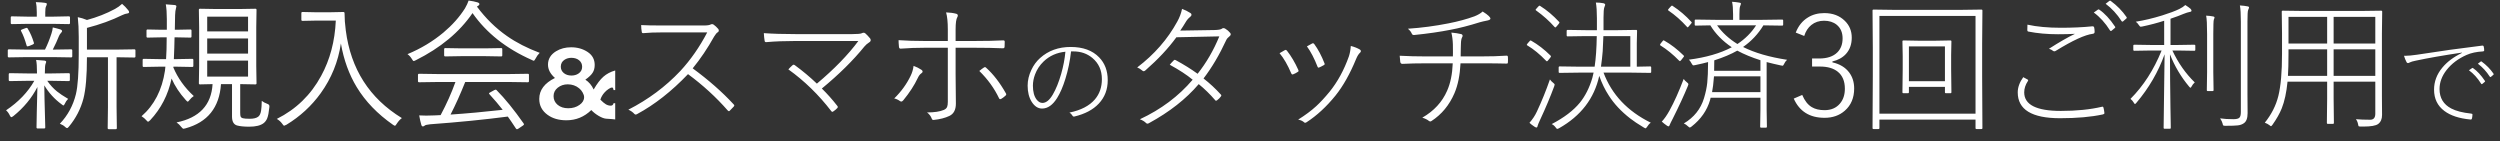<svg width="567" height="32" viewBox="0 0 567 32" fill="none" xmlns="http://www.w3.org/2000/svg">
<rect x="0" y="0" width="567" height="32" fill="#333333" stroke="none"/>
<path d="M30.719 12.797C30.719 12.963 30.635 13.047 30.469 13.047L26.594 12.984H26.438V24.281L26.5 29.047C26.5 29.213 26.417 29.297 26.25 29.297H24.672C24.505 29.297 24.422 29.213 24.422 29.047L24.484 24.281V12.984H19.719C19.719 17.172 19.453 20.297 18.922 22.359C18.307 24.693 17.219 26.802 15.656 28.688C15.479 28.927 15.328 29.047 15.203 29.047C15.099 29.047 14.958 28.963 14.781 28.797C14.51 28.516 14.109 28.271 13.578 28.062C15.37 26.177 16.583 23.938 17.219 21.344C17.646 19.552 17.859 16.552 17.859 12.344V8.406C17.859 6.677 17.787 5.172 17.641 3.891C18.359 4.036 19.052 4.25 19.719 4.531C22.031 3.906 24.151 3.073 26.078 2.031C26.672 1.708 27.208 1.323 27.688 0.875C28.177 1.281 28.646 1.766 29.094 2.328C29.219 2.484 29.281 2.63 29.281 2.766C29.281 2.922 29.141 3.021 28.859 3.062C28.568 3.083 28.177 3.208 27.688 3.438C25.375 4.583 22.719 5.547 19.719 6.328V11.25H26.594L30.469 11.188C30.635 11.188 30.719 11.271 30.719 11.438V12.797ZM15.844 18.141C15.844 18.307 15.755 18.391 15.578 18.391L11.719 18.328H10.719C11.365 19.266 12.099 20.068 12.922 20.734C13.537 21.234 14.38 21.797 15.453 22.422C15.12 22.755 14.865 23.13 14.688 23.547C14.562 23.797 14.469 23.922 14.406 23.922C14.323 23.922 14.172 23.828 13.953 23.641C12.37 22.484 11.068 21.057 10.047 19.359C10.068 21.37 10.115 23.537 10.188 25.859C10.24 27.547 10.266 28.557 10.266 28.891C10.266 29.057 10.172 29.141 9.984 29.141H8.547C8.37 29.141 8.281 29.057 8.281 28.891C8.281 28.422 8.302 27.25 8.344 25.375C8.406 23.167 8.453 21.287 8.484 19.734C7.203 22.234 5.385 24.432 3.031 26.328C2.802 26.495 2.646 26.578 2.562 26.578C2.479 26.578 2.37 26.453 2.234 26.203C2.016 25.724 1.729 25.328 1.375 25.016C4.198 23.12 6.333 20.891 7.781 18.328H6.141L2.234 18.391C2.068 18.391 1.984 18.307 1.984 18.141V16.859C1.984 16.682 2.068 16.594 2.234 16.594L6.141 16.656H8.391V16.594C8.391 15.177 8.323 14.177 8.188 13.594C8.854 13.625 9.505 13.677 10.141 13.75C10.359 13.792 10.469 13.88 10.469 14.016C10.469 14.141 10.427 14.287 10.344 14.453C10.229 14.703 10.172 15.417 10.172 16.594V16.656H11.719L15.578 16.594C15.755 16.594 15.844 16.682 15.844 16.859V18.141ZM16.391 12.766C16.391 12.932 16.302 13.016 16.125 13.016L12.156 12.953H5.984L2.016 13.016C1.849 13.016 1.766 12.932 1.766 12.766V11.438C1.766 11.271 1.849 11.188 2.016 11.188L5.984 11.25H10.203C10.755 10.146 11.245 8.932 11.672 7.609C11.838 7.109 11.938 6.646 11.969 6.219C12.688 6.385 13.26 6.536 13.688 6.672C13.948 6.755 14.078 6.885 14.078 7.062C14.078 7.167 14.005 7.292 13.859 7.438C13.662 7.635 13.5 7.88 13.375 8.172C13 9.13 12.531 10.156 11.969 11.25H12.156L16.125 11.188C16.302 11.188 16.391 11.271 16.391 11.438V12.766ZM15.875 5.219C15.875 5.385 15.787 5.469 15.609 5.469L11.812 5.406H6.5L2.688 5.469C2.521 5.469 2.438 5.385 2.438 5.219V3.969C2.438 3.792 2.521 3.703 2.688 3.703L6.5 3.781H8.344V2.781C8.344 1.792 8.271 1.026 8.125 0.484C9.042 0.516 9.734 0.568 10.203 0.641C10.484 0.672 10.625 0.755 10.625 0.891C10.625 1.026 10.562 1.219 10.438 1.469C10.323 1.667 10.266 2.104 10.266 2.781V3.781H11.812L15.609 3.703C15.787 3.703 15.875 3.792 15.875 3.969V5.219ZM7.672 9.656C7.693 9.719 7.703 9.771 7.703 9.812C7.703 9.927 7.599 10.026 7.391 10.109L6.594 10.438C6.417 10.49 6.297 10.516 6.234 10.516C6.12 10.516 6.047 10.432 6.016 10.266C5.661 8.995 5.255 7.932 4.797 7.078C4.755 6.995 4.734 6.932 4.734 6.891C4.734 6.807 4.865 6.719 5.125 6.625L5.859 6.359C5.943 6.328 6.01 6.312 6.062 6.312C6.146 6.312 6.224 6.375 6.297 6.5C6.87 7.448 7.328 8.5 7.672 9.656ZM61.087 24.344C60.973 25.479 60.812 26.307 60.603 26.828C60.426 27.266 60.166 27.625 59.822 27.906C59.134 28.458 58.03 28.734 56.509 28.734C55.343 28.734 54.421 28.641 53.744 28.453C52.994 28.224 52.619 27.547 52.619 26.422V19.078H50.119C49.754 24.401 47.067 27.745 42.056 29.109C41.869 29.172 41.723 29.203 41.619 29.203C41.494 29.203 41.312 29.052 41.072 28.75C40.822 28.396 40.478 28.068 40.041 27.766C45.207 26.713 47.931 23.818 48.212 19.078C47.39 19.088 46.66 19.104 46.025 19.125C45.587 19.135 45.364 19.141 45.353 19.141C45.187 19.141 45.103 19.057 45.103 18.891L45.166 14.969V6.172L45.103 2.234C45.103 2.068 45.187 1.984 45.353 1.984L49.134 2.047H54.15L57.931 1.984C58.098 1.984 58.181 2.068 58.181 2.234L58.119 6.172V14.969L58.181 18.891C58.181 19.057 58.098 19.141 57.931 19.141L54.478 19.078V25.562C54.478 26 54.515 26.302 54.587 26.469C54.671 26.635 54.827 26.75 55.056 26.812C55.369 26.896 55.9 26.938 56.65 26.938C57.494 26.938 58.124 26.787 58.541 26.484C58.874 26.245 59.098 25.792 59.212 25.125C59.296 24.635 59.348 23.885 59.369 22.875C59.712 23.146 60.129 23.37 60.619 23.547C60.942 23.651 61.103 23.833 61.103 24.094C61.103 24.135 61.098 24.219 61.087 24.344ZM56.259 17.375V13.75H46.994V17.375H56.259ZM56.259 12.156V8.719H46.994V12.156H56.259ZM56.259 7.125V3.781H46.994V7.125H56.259ZM43.947 21.781C43.572 22.031 43.249 22.333 42.978 22.688C42.791 22.938 42.655 23.062 42.572 23.062C42.499 23.062 42.348 22.932 42.119 22.672C40.733 21.141 39.666 19.521 38.916 17.812C38.134 21.5 36.515 24.651 34.056 27.266C33.817 27.495 33.655 27.609 33.572 27.609C33.499 27.609 33.353 27.479 33.134 27.219C32.884 26.927 32.541 26.641 32.103 26.359C34.978 23.859 36.749 20.417 37.416 16.031L37.509 15.125H36.009L32.587 15.188C32.431 15.188 32.353 15.104 32.353 14.938V13.594C32.353 13.427 32.431 13.344 32.587 13.344L36.009 13.406H37.666C37.759 12.094 37.806 10.448 37.806 8.469H36.619L33.478 8.531C33.312 8.531 33.228 8.448 33.228 8.281V6.938C33.228 6.771 33.312 6.688 33.478 6.688L36.619 6.75H37.837V4.344C37.837 2.979 37.759 1.859 37.603 0.984C38.124 1.005 38.796 1.057 39.619 1.141C39.879 1.182 40.009 1.281 40.009 1.438C40.009 1.479 39.968 1.672 39.884 2.016C39.801 2.234 39.744 2.714 39.712 3.453L39.65 6.75H40.041L43.181 6.688C43.348 6.688 43.431 6.771 43.431 6.938V8.281C43.431 8.448 43.348 8.531 43.181 8.531L40.041 8.469H39.587C39.567 9.875 39.515 11.521 39.431 13.406H40.166L43.587 13.344C43.765 13.344 43.853 13.427 43.853 13.594V14.938C43.853 15.104 43.765 15.188 43.587 15.188L40.166 15.125H39.337L39.306 15.281C40.317 17.698 41.864 19.865 43.947 21.781ZM91.144 26.781C90.717 27.094 90.331 27.521 89.987 28.062C89.81 28.365 89.67 28.516 89.566 28.516C89.482 28.516 89.337 28.443 89.128 28.297C85.618 25.849 82.878 23.005 80.909 19.766C79.159 16.88 77.962 13.578 77.316 9.859C76.701 13.995 75.175 17.755 72.737 21.141C70.644 24.037 68.05 26.422 64.956 28.297C64.665 28.443 64.493 28.516 64.441 28.516C64.357 28.516 64.212 28.365 64.003 28.062C63.691 27.625 63.284 27.26 62.784 26.969C67.149 24.781 70.498 21.531 72.831 17.219C74.842 13.542 75.951 9.359 76.159 4.672H71.612L68.612 4.734C68.435 4.734 68.347 4.651 68.347 4.484V2.969C68.347 2.802 68.435 2.719 68.612 2.719L71.612 2.781H74.847L77.862 2.719C78.05 2.719 78.144 2.812 78.144 3C78.144 4.188 78.237 5.49 78.425 6.906C79.56 15.667 83.8 22.292 91.144 26.781ZM119.966 18.406C119.966 18.573 119.882 18.656 119.716 18.656L115.294 18.594H105.512C104.419 21.333 103.309 23.797 102.184 25.984C105.778 25.745 109.721 25.385 114.012 24.906C113.137 23.781 112.137 22.604 111.012 21.375C110.94 21.302 110.903 21.24 110.903 21.188C110.903 21.115 111.002 21.031 111.2 20.938L112.137 20.422C112.262 20.359 112.356 20.328 112.419 20.328C112.481 20.328 112.544 20.359 112.606 20.422C114.533 22.37 116.585 24.896 118.762 28C118.815 28.073 118.841 28.135 118.841 28.188C118.841 28.281 118.757 28.38 118.591 28.484L117.606 29.156C117.429 29.26 117.309 29.312 117.247 29.312C117.174 29.312 117.091 29.25 116.997 29.125C116.143 27.823 115.533 26.927 115.169 26.438C109.835 27.135 103.96 27.719 97.544 28.188C96.856 28.26 96.45 28.359 96.325 28.484C96.2 28.609 96.059 28.672 95.903 28.672C95.747 28.672 95.632 28.557 95.559 28.328C95.382 27.755 95.221 27.037 95.075 26.172C95.596 26.203 96.127 26.219 96.669 26.219C97.231 26.219 97.862 26.203 98.559 26.172C98.841 26.172 99.299 26.151 99.934 26.109C101.289 23.568 102.408 21.062 103.294 18.594H99.466L95.075 18.656C94.888 18.656 94.794 18.573 94.794 18.406V16.984C94.794 16.818 94.888 16.734 95.075 16.734L99.466 16.797H115.294L119.716 16.734C119.882 16.734 119.966 16.818 119.966 16.984V18.406ZM122.403 11.984C122.018 12.37 121.71 12.797 121.481 13.266C121.294 13.609 121.153 13.781 121.059 13.781C120.986 13.781 120.835 13.719 120.606 13.594C114.794 11.021 110.315 7.479 107.169 2.969C104.221 7.281 99.934 10.844 94.309 13.656C94.08 13.781 93.919 13.844 93.825 13.844C93.721 13.844 93.58 13.682 93.403 13.359C93.132 12.912 92.804 12.552 92.419 12.281C95.45 11.021 98.163 9.391 100.559 7.391C102.57 5.703 104.2 3.875 105.45 1.906C105.846 1.219 106.122 0.625 106.278 0.125C107.07 0.229 107.736 0.365 108.278 0.531C108.58 0.625 108.731 0.755 108.731 0.922C108.731 1.078 108.658 1.193 108.512 1.266C108.481 1.286 108.367 1.365 108.169 1.5C110.169 4.177 112.44 6.401 114.981 8.172C117.096 9.651 119.57 10.922 122.403 11.984ZM113.919 12.547C113.919 12.713 113.835 12.797 113.669 12.797L109.919 12.734H104.731L100.997 12.797C100.82 12.797 100.731 12.713 100.731 12.547V11.156C100.731 10.99 100.82 10.906 100.997 10.906L104.731 10.969H109.919L113.669 10.906C113.835 10.906 113.919 10.99 113.919 11.156V12.547ZM139.53 15.984V20.426H139.155C139.108 20.035 138.991 19.84 138.803 19.84C138.631 19.84 138.373 19.953 138.03 20.18C137.686 20.406 137.385 20.664 137.127 20.953C136.666 21.461 136.346 22.012 136.166 22.605C136.651 23.098 137.069 23.449 137.42 23.66C137.78 23.863 138.147 23.965 138.522 23.965C138.866 23.965 139.077 23.777 139.155 23.402H139.53V27.094C139.311 27.047 138.623 26.988 137.467 26.918C137.022 26.887 136.467 26.68 135.803 26.297C135.147 25.914 134.58 25.469 134.104 24.961C132.518 26.508 130.635 27.281 128.455 27.281C126.752 27.281 125.338 26.875 124.213 26.062C122.94 25.148 122.303 23.941 122.303 22.441C122.303 20.434 123.491 18.848 125.866 17.684C124.811 16.762 124.284 15.754 124.284 14.66C124.284 13.387 124.893 12.375 126.112 11.625C127.104 11.023 128.241 10.723 129.522 10.723C130.959 10.723 132.217 11.082 133.295 11.801C134.35 12.504 134.877 13.48 134.877 14.73C134.877 15.426 134.721 16.016 134.409 16.5C134.104 16.984 133.553 17.508 132.756 18.07C133.569 18.594 134.198 19.336 134.643 20.297C135.393 19 136.127 18.035 136.846 17.402C137.565 16.762 138.459 16.289 139.53 15.984ZM129.604 13.113C129.01 13.113 128.491 13.258 128.045 13.547C127.475 13.914 127.19 14.441 127.19 15.129C127.19 15.707 127.416 16.188 127.87 16.57C128.33 16.945 128.909 17.133 129.604 17.133C130.205 17.133 130.729 16.988 131.174 16.699C131.745 16.324 132.03 15.809 132.03 15.152C132.03 14.551 131.807 14.062 131.362 13.688C130.916 13.312 130.33 13.121 129.604 13.113ZM128.772 19.125C127.897 19.125 127.139 19.379 126.498 19.887C125.866 20.395 125.549 21.031 125.549 21.797C125.549 22.602 125.858 23.262 126.475 23.777C127.1 24.293 127.897 24.551 128.866 24.551C129.866 24.551 130.717 24.301 131.42 23.801C132.123 23.309 132.475 22.723 132.475 22.043C132.475 21.723 132.366 21.371 132.147 20.988C131.936 20.598 131.666 20.273 131.338 20.016C130.62 19.43 129.764 19.133 128.772 19.125ZM157.103 15.5C160.718 18.156 163.796 20.859 166.337 23.609C166.473 23.734 166.541 23.838 166.541 23.922C166.541 23.984 166.489 24.078 166.384 24.203C166.228 24.38 165.936 24.682 165.509 25.109C165.436 25.182 165.374 25.219 165.322 25.219C165.249 25.219 165.155 25.162 165.041 25.047C162.416 22.047 159.416 19.302 156.041 16.812C152.311 20.719 148.462 23.74 144.494 25.875C144.358 25.948 144.249 25.984 144.166 25.984C144.061 25.984 143.957 25.927 143.853 25.812C143.52 25.438 143.072 25.125 142.509 24.875C147.02 22.573 150.947 19.651 154.291 16.109C156.634 13.578 158.671 10.656 160.4 7.344H150.416C148.551 7.344 147.056 7.401 145.931 7.516C145.9 7.516 145.869 7.516 145.837 7.516C145.671 7.516 145.577 7.427 145.556 7.25C145.462 6.74 145.416 6.219 145.416 5.688C146.447 5.75 148.051 5.781 150.228 5.781H159.634C160.436 5.781 160.978 5.693 161.259 5.516C161.322 5.484 161.395 5.469 161.478 5.469C161.645 5.469 161.785 5.521 161.9 5.625C162.223 5.854 162.551 6.161 162.884 6.547C162.978 6.651 163.025 6.771 163.025 6.906C163.025 7.094 162.947 7.229 162.791 7.312C162.551 7.448 162.275 7.776 161.962 8.297C160.473 10.963 158.853 13.365 157.103 15.5ZM186.394 20.078C187.613 21.266 188.774 22.568 189.878 23.984C189.972 24.099 190.019 24.193 190.019 24.266C190.019 24.338 189.972 24.427 189.878 24.531C189.639 24.792 189.347 25.037 189.003 25.266C188.889 25.338 188.81 25.375 188.769 25.375C188.706 25.375 188.628 25.318 188.534 25.203C185.67 21.484 182.425 18.328 178.8 15.734C179.102 15.391 179.415 15.078 179.738 14.797C179.842 14.713 179.925 14.672 179.988 14.672C180.06 14.672 180.159 14.713 180.284 14.797C182.066 16.099 183.727 17.49 185.269 18.969C189.196 15.677 192.331 12.453 194.675 9.297H180.409C177.951 9.297 175.784 9.38 173.909 9.547C173.868 9.557 173.821 9.562 173.769 9.562C173.571 9.562 173.456 9.474 173.425 9.297C173.331 8.745 173.269 8.151 173.238 7.516C175.206 7.661 177.586 7.734 180.378 7.734H193.331C194.508 7.734 195.222 7.667 195.472 7.531C195.618 7.458 195.753 7.422 195.878 7.422C196.034 7.422 196.17 7.479 196.284 7.594C196.586 7.854 196.941 8.229 197.347 8.719C197.43 8.844 197.472 8.969 197.472 9.094C197.472 9.302 197.373 9.464 197.175 9.578C196.717 9.87 196.342 10.193 196.05 10.547C193.498 13.703 190.279 16.88 186.394 20.078ZM214.966 9.297V6.672C214.966 5.026 214.835 3.74 214.575 2.812C215.481 2.844 216.252 2.948 216.887 3.125C217.117 3.188 217.231 3.323 217.231 3.531C217.231 3.646 217.195 3.766 217.122 3.891C216.861 4.307 216.731 5.234 216.731 6.672V9.297H220.919C223.523 9.297 225.71 9.25 227.481 9.156C227.523 9.156 227.559 9.156 227.591 9.156C227.778 9.156 227.872 9.266 227.872 9.484C227.872 10.016 227.861 10.375 227.841 10.562C227.841 10.823 227.721 10.953 227.481 10.953C225.596 10.87 223.387 10.828 220.856 10.828H216.731V16.906L216.794 23.484C216.794 24.901 216.299 25.838 215.309 26.297C214.351 26.755 213.169 27.057 211.762 27.203C211.742 27.203 211.721 27.203 211.7 27.203C211.502 27.203 211.372 27.094 211.309 26.875C211.132 26.375 210.783 25.917 210.262 25.5C211.919 25.5 213.19 25.307 214.075 24.922C214.44 24.766 214.684 24.537 214.809 24.234C214.914 23.984 214.966 23.604 214.966 23.094V10.828H209.809C207.861 10.828 206.028 10.896 204.309 11.031C204.268 11.031 204.242 11.031 204.231 11.031C204.033 11.031 203.919 10.901 203.887 10.641C203.825 10.005 203.794 9.495 203.794 9.109C205.533 9.234 207.518 9.297 209.747 9.297H214.966ZM207.2 14.938C207.856 15.177 208.45 15.474 208.981 15.828C209.158 15.943 209.247 16.073 209.247 16.219C209.247 16.375 209.148 16.516 208.95 16.641C208.658 16.828 208.393 17.177 208.153 17.688C207.372 19.344 206.283 21.021 204.887 22.719C204.721 22.927 204.559 23.031 204.403 23.031C204.299 23.031 204.195 22.99 204.091 22.906C203.684 22.615 203.257 22.422 202.809 22.328C204.393 20.776 205.632 19.068 206.528 17.203C206.872 16.505 207.096 15.75 207.2 14.938ZM222.106 16.094C222.533 15.74 222.898 15.469 223.2 15.281C223.262 15.24 223.325 15.219 223.387 15.219C223.471 15.219 223.565 15.271 223.669 15.375C225.304 16.854 226.789 18.776 228.122 21.141C228.184 21.245 228.216 21.333 228.216 21.406C228.216 21.49 228.153 21.594 228.028 21.719C227.674 22.031 227.356 22.266 227.075 22.422C226.96 22.474 226.877 22.5 226.825 22.5C226.742 22.5 226.664 22.432 226.591 22.297C225.507 20.026 224.012 17.958 222.106 16.094ZM242.913 11.66C242.678 13.816 242.248 15.898 241.623 17.906C241.077 19.672 240.455 21.109 239.76 22.219C238.76 23.82 237.62 24.621 236.338 24.621C235.416 24.621 234.631 24.109 233.983 23.086C233.373 22.109 233.069 20.887 233.069 19.418C233.069 18.23 233.346 17.051 233.901 15.879C234.393 14.816 235.053 13.914 235.881 13.172C237.741 11.492 240.057 10.652 242.83 10.652C245.62 10.652 247.772 11.438 249.288 13.008C250.584 14.344 251.233 16.07 251.233 18.188C251.233 20.297 250.553 22.07 249.194 23.508C247.905 24.883 246.065 25.855 243.674 26.426C243.62 26.434 243.577 26.438 243.545 26.438C243.397 26.438 243.28 26.352 243.194 26.18C243.045 25.914 242.83 25.699 242.549 25.535C245.159 24.996 247.084 23.996 248.327 22.535C249.381 21.293 249.909 19.766 249.909 17.953C249.909 15.953 249.19 14.352 247.752 13.148C246.565 12.156 245.135 11.66 243.463 11.66C243.19 11.66 243.006 11.66 242.913 11.66ZM241.635 11.73C239.674 11.926 238.026 12.664 236.69 13.945C235.815 14.781 235.166 15.762 234.745 16.887C234.424 17.746 234.264 18.594 234.264 19.43C234.264 20.781 234.538 21.824 235.084 22.559C235.483 23.082 235.928 23.344 236.42 23.344C237.248 23.344 238.034 22.711 238.776 21.445C239.495 20.219 240.127 18.656 240.674 16.758C241.166 15.031 241.487 13.355 241.635 11.73ZM272.962 17.797C274.369 18.891 275.676 20.104 276.884 21.438C276.957 21.51 276.994 21.583 276.994 21.656C276.994 21.719 276.957 21.797 276.884 21.891C276.707 22.162 276.421 22.448 276.025 22.75C275.921 22.823 275.843 22.859 275.791 22.859C275.739 22.859 275.676 22.812 275.603 22.719C274.416 21.344 273.171 20.13 271.869 19.078C269.004 22.443 265.249 25.391 260.603 27.922C260.468 28.005 260.348 28.047 260.244 28.047C260.129 28.047 260.025 28 259.931 27.906C259.598 27.562 259.129 27.276 258.525 27.047C263.327 24.807 267.317 21.818 270.494 18.078C269.181 16.984 267.452 15.854 265.306 14.688C265.483 14.448 265.78 14.12 266.197 13.703C266.311 13.609 266.395 13.562 266.447 13.562C266.499 13.562 266.567 13.588 266.65 13.641C268.483 14.63 270.14 15.662 271.619 16.734C273.608 14.224 275.249 11.396 276.541 8.25L266.806 8.453C264.983 10.953 262.65 13.448 259.806 15.938C259.64 16.083 259.504 16.156 259.4 16.156C259.306 16.156 259.207 16.115 259.103 16.031C258.707 15.688 258.311 15.443 257.916 15.297C261.791 12.359 264.822 8.891 267.009 4.891C267.53 3.953 267.89 2.995 268.087 2.016C268.723 2.234 269.364 2.552 270.009 2.969C270.155 3.062 270.228 3.182 270.228 3.328C270.228 3.516 270.124 3.688 269.916 3.844C269.52 4.146 269.176 4.552 268.884 5.062C268.52 5.677 268.119 6.302 267.681 6.938L275.416 6.812C276.291 6.792 276.848 6.698 277.087 6.531C277.202 6.427 277.332 6.375 277.478 6.375C277.603 6.375 277.739 6.417 277.884 6.5C278.322 6.76 278.692 7.078 278.994 7.453C279.087 7.557 279.134 7.667 279.134 7.781C279.134 7.938 279.046 8.083 278.869 8.219C278.515 8.49 278.27 8.766 278.134 9.047C276.572 12.422 274.848 15.338 272.962 17.797ZM290.206 12.062C290.998 11.594 291.404 11.359 291.425 11.359C291.487 11.328 291.545 11.312 291.597 11.312C291.68 11.312 291.779 11.38 291.894 11.516C292.862 12.755 293.717 14.203 294.456 15.859C294.498 15.974 294.519 16.052 294.519 16.094C294.519 16.167 294.456 16.24 294.331 16.312C293.987 16.542 293.633 16.724 293.269 16.859C293.217 16.88 293.17 16.891 293.128 16.891C293.024 16.891 292.935 16.812 292.862 16.656C292.05 14.74 291.165 13.208 290.206 12.062ZM296.409 10.516C297.097 10.13 297.503 9.906 297.628 9.844C297.691 9.823 297.743 9.812 297.784 9.812C297.899 9.812 297.998 9.875 298.081 10C298.946 11.177 299.722 12.641 300.409 14.391C300.43 14.453 300.441 14.5 300.441 14.531C300.441 14.625 300.378 14.703 300.253 14.766C299.743 15.057 299.378 15.24 299.159 15.312C299.107 15.333 299.06 15.344 299.019 15.344C298.946 15.344 298.878 15.271 298.816 15.125C298.086 13.25 297.284 11.713 296.409 10.516ZM306.362 10.422C307.206 10.641 307.899 10.917 308.441 11.25C308.576 11.333 308.644 11.448 308.644 11.594C308.644 11.719 308.592 11.828 308.487 11.922C308.154 12.213 307.852 12.688 307.581 13.344C306.175 16.76 304.607 19.542 302.878 21.688C300.847 24.198 298.659 26.213 296.316 27.734C296.201 27.807 296.097 27.844 296.003 27.844C295.93 27.844 295.862 27.818 295.8 27.766C295.467 27.453 295.008 27.24 294.425 27.125C296.04 26.115 297.404 25.099 298.519 24.078C299.435 23.234 300.441 22.151 301.534 20.828C303.357 18.578 304.821 15.901 305.925 12.797C306.154 12.109 306.3 11.318 306.362 10.422ZM329.169 7.391C330.013 7.464 330.757 7.578 331.403 7.734C331.611 7.797 331.716 7.927 331.716 8.125C331.716 8.219 331.69 8.312 331.638 8.406C331.46 8.677 331.361 9.161 331.341 9.859L331.309 10.875C331.309 11.729 331.299 12.37 331.278 12.797H335.622C338.049 12.797 340.054 12.74 341.638 12.625C341.679 12.625 341.716 12.625 341.747 12.625C341.914 12.625 341.997 12.745 341.997 12.984C342.007 13.151 342.013 13.333 342.013 13.531C342.013 13.74 342.007 13.906 341.997 14.031C341.997 14.219 341.971 14.333 341.919 14.375C341.877 14.406 341.773 14.422 341.606 14.422C340.263 14.38 338.257 14.359 335.591 14.359H331.247C331.111 17.057 330.653 19.318 329.872 21.141C328.705 23.849 326.966 25.953 324.653 27.453C324.549 27.516 324.46 27.547 324.388 27.547C324.294 27.547 324.19 27.505 324.075 27.422C323.7 27.12 323.2 26.875 322.575 26.688C325.21 25.177 327.085 23.146 328.2 20.594C328.96 18.885 329.388 16.807 329.481 14.359H323.528C321.486 14.359 319.664 14.401 318.059 14.484C317.789 14.484 317.627 14.333 317.575 14.031C317.575 13.958 317.554 13.719 317.513 13.312C317.481 13.021 317.46 12.797 317.45 12.641C319.315 12.745 321.361 12.797 323.591 12.797H329.513C329.523 12.547 329.528 12.25 329.528 11.906L329.513 10.078C329.481 9.078 329.367 8.182 329.169 7.391ZM336.263 2.609C336.919 3.016 337.388 3.359 337.669 3.641C337.908 3.88 338.028 4.073 338.028 4.219C338.028 4.406 337.815 4.547 337.388 4.641C336.596 4.797 336.007 4.932 335.622 5.047C333.132 5.828 330.924 6.396 328.997 6.75C326.58 7.229 323.83 7.625 320.747 7.938C320.716 7.938 320.684 7.938 320.653 7.938C320.434 7.938 320.283 7.839 320.2 7.641C320.033 7.234 319.736 6.859 319.309 6.516C322.403 6.307 325.476 5.901 328.528 5.297C330.705 4.87 332.664 4.339 334.403 3.703C335.216 3.38 335.835 3.016 336.263 2.609ZM363.678 16.469C365.543 21.438 369.116 25.224 374.397 27.828C374.084 28.047 373.808 28.354 373.569 28.75C373.413 28.99 373.293 29.109 373.209 29.109C373.157 29.109 373.017 29.042 372.788 28.906C371.485 28.125 370.465 27.443 369.725 26.859C367.673 25.266 366.053 23.531 364.866 21.656C364.001 20.333 363.282 18.849 362.709 17.203C361.584 22.328 358.548 26.287 353.6 29.078C353.402 29.182 353.267 29.234 353.194 29.234C353.09 29.234 352.959 29.115 352.803 28.875C352.553 28.542 352.261 28.297 351.928 28.141C354.73 26.682 356.86 25.062 358.319 23.281C359.548 21.76 360.491 19.885 361.147 17.656C361.272 17.146 361.366 16.75 361.428 16.469H358.303L353.725 16.531C353.579 16.531 353.506 16.458 353.506 16.312V15.312C353.506 15.146 353.579 15.062 353.725 15.062L358.303 15.125H361.663C361.944 13.281 362.105 10.969 362.147 8.188H359.709L355.553 8.25C355.397 8.25 355.319 8.177 355.319 8.031V7C355.319 6.854 355.397 6.781 355.553 6.781L359.709 6.844H362.178V4.125C362.178 2.625 362.1 1.443 361.944 0.578C362.527 0.578 363.105 0.63 363.678 0.734C363.928 0.807 364.053 0.911 364.053 1.047C364.053 1.141 364.027 1.245 363.975 1.359C363.923 1.495 363.886 1.594 363.866 1.656C363.741 1.979 363.678 2.76 363.678 4V6.844H366.819L371.069 6.781C371.215 6.781 371.288 6.854 371.288 7L371.225 9.781V15.125C372.11 15.115 372.892 15.099 373.569 15.078C374.027 15.068 374.261 15.062 374.272 15.062C374.418 15.062 374.491 15.146 374.491 15.312V16.312C374.491 16.458 374.418 16.531 374.272 16.531L369.725 16.469H363.678ZM363.1 15.125H369.756V8.188H363.647L363.491 11.641C363.397 12.797 363.267 13.958 363.1 15.125ZM346.881 27.859C347.6 27.037 348.163 26.182 348.569 25.297C349.673 22.943 350.657 20.516 351.522 18.016C351.741 18.318 351.975 18.562 352.225 18.75C352.475 18.948 352.6 19.088 352.6 19.172C352.6 19.224 352.569 19.349 352.506 19.547C351.621 21.943 350.564 24.458 349.334 27.094C349.001 27.802 348.798 28.292 348.725 28.562C348.694 28.802 348.6 28.922 348.444 28.922C348.36 28.922 348.22 28.859 348.022 28.734C347.553 28.422 347.173 28.13 346.881 27.859ZM349.303 1.344C350.803 2.281 352.235 3.484 353.6 4.953C353.663 5.016 353.694 5.068 353.694 5.109C353.694 5.161 353.621 5.281 353.475 5.469L353.084 5.938C352.907 6.135 352.798 6.234 352.756 6.234C352.715 6.234 352.663 6.203 352.6 6.141C351.392 4.776 349.996 3.526 348.413 2.391C348.319 2.328 348.272 2.276 348.272 2.234C348.272 2.172 348.35 2.062 348.506 1.906L348.866 1.5C349.011 1.354 349.11 1.281 349.163 1.281C349.194 1.281 349.241 1.302 349.303 1.344ZM347.288 9.234C348.808 10.099 350.261 11.219 351.647 12.594C351.72 12.667 351.756 12.729 351.756 12.781C351.756 12.854 351.689 12.974 351.553 13.141L351.163 13.625C351.017 13.812 350.913 13.906 350.85 13.906C350.798 13.906 350.73 13.865 350.647 13.781C349.241 12.312 347.824 11.151 346.397 10.297C346.314 10.255 346.272 10.213 346.272 10.172C346.272 10.12 346.345 10 346.491 9.812L346.881 9.375C346.985 9.24 347.064 9.172 347.116 9.172C347.147 9.172 347.204 9.193 347.288 9.234ZM387.906 5.75C386.906 5.76 386.036 5.776 385.297 5.797C385.203 5.797 385.021 5.802 384.75 5.812C384.656 5.812 384.599 5.812 384.578 5.812C384.432 5.812 384.359 5.74 384.359 5.594V4.656C384.359 4.51 384.432 4.438 384.578 4.438L389.125 4.5H393.062V3.25C393.062 2 392.984 1.052 392.828 0.406C393.411 0.438 393.964 0.5 394.484 0.594C394.724 0.625 394.844 0.698 394.844 0.812C394.844 0.927 394.781 1.13 394.656 1.422C394.552 1.693 394.5 2.292 394.5 3.219V4.5H399.641L404.188 4.438C404.344 4.438 404.422 4.51 404.422 4.656V5.594C404.422 5.74 404.344 5.812 404.188 5.812L399.938 5.75C398.74 7.719 397.203 9.354 395.328 10.656C397.953 11.979 401.281 12.948 405.312 13.562C405.01 13.833 404.786 14.141 404.641 14.484C404.516 14.766 404.396 14.906 404.281 14.906C404.24 14.906 404.115 14.885 403.906 14.844C402.781 14.604 401.703 14.349 400.672 14.078V24.859L400.734 28.734C400.734 28.88 400.661 28.953 400.516 28.953H399.422C399.276 28.953 399.203 28.88 399.203 28.734L399.266 24.859V22.172H387.969L387.844 22.688C387.156 25.052 385.75 27.062 383.625 28.719C383.438 28.854 383.312 28.922 383.25 28.922C383.156 28.922 383.021 28.833 382.844 28.656C382.521 28.344 382.203 28.125 381.891 28C384.203 26.625 385.729 24.713 386.469 22.266C386.844 21.037 387.089 19.875 387.203 18.781C387.318 17.74 387.38 16.172 387.391 14.078C386.589 14.297 385.589 14.531 384.391 14.781C384.234 14.812 384.125 14.828 384.062 14.828C383.948 14.828 383.833 14.719 383.719 14.5C383.458 14.021 383.234 13.698 383.047 13.531C386.911 13.031 390.151 12.094 392.766 10.719C390.672 9.302 389.052 7.646 387.906 5.75ZM389.438 5.75C390.594 7.385 392.13 8.797 394.047 9.984C395.807 8.818 397.219 7.406 398.281 5.75H389.438ZM394.016 11.484C392.589 12.297 390.849 13.031 388.797 13.688C388.797 14.74 388.786 15.531 388.766 16.062H399.266V13.656C397.318 13.042 395.568 12.318 394.016 11.484ZM388.734 17.312C388.609 18.896 388.464 20.088 388.297 20.891H399.266V17.312H388.734ZM379.359 1.344C380.911 2.354 382.323 3.557 383.594 4.953C383.656 5.016 383.688 5.073 383.688 5.125C383.688 5.177 383.609 5.292 383.453 5.469L383.078 5.906C382.922 6.104 382.818 6.203 382.766 6.203C382.724 6.203 382.677 6.172 382.625 6.109C381.312 4.651 379.906 3.411 378.406 2.391C378.333 2.339 378.297 2.292 378.297 2.25C378.297 2.208 378.375 2.094 378.531 1.906L378.875 1.531C379.031 1.354 379.146 1.266 379.219 1.266C379.25 1.266 379.297 1.292 379.359 1.344ZM377.5 9.234C378.958 10.057 380.411 11.177 381.859 12.594C381.911 12.646 381.938 12.693 381.938 12.734C381.938 12.787 381.891 12.87 381.797 12.984L381.344 13.562C381.177 13.771 381.062 13.875 381 13.875C380.958 13.875 380.901 13.838 380.828 13.766C379.474 12.37 378.057 11.213 376.578 10.297C376.516 10.255 376.484 10.213 376.484 10.172C376.484 10.13 376.526 10.042 376.609 9.906L377.062 9.344C377.156 9.208 377.234 9.141 377.297 9.141C377.339 9.141 377.406 9.172 377.5 9.234ZM376.891 27.578C377.464 26.984 378.052 26.141 378.656 25.047C379.698 23.162 380.766 20.781 381.859 17.906C382.047 18.188 382.281 18.432 382.562 18.641C382.812 18.838 382.938 18.984 382.938 19.078C382.938 19.151 382.901 19.276 382.828 19.453C381.953 21.588 380.807 24.068 379.391 26.891C379.318 27.057 379.161 27.365 378.922 27.812C378.818 28.031 378.75 28.182 378.719 28.266C378.646 28.526 378.542 28.656 378.406 28.656C378.323 28.656 378.193 28.594 378.016 28.469C377.609 28.188 377.234 27.891 376.891 27.578ZM407.275 7.391C407.869 5.87 408.785 4.729 410.025 3.969C411.087 3.302 412.327 2.969 413.744 2.969C415.66 2.969 417.212 3.552 418.4 4.719C419.452 5.74 419.978 7.01 419.978 8.531C419.978 10.042 419.535 11.281 418.65 12.25C417.89 13.073 416.869 13.635 415.587 13.938V14.141C417.254 14.516 418.52 15.276 419.384 16.422C420.145 17.432 420.525 18.646 420.525 20.062C420.525 22.188 419.817 23.87 418.4 25.109C417.181 26.182 415.65 26.719 413.806 26.719C410.442 26.719 408.114 25.266 406.822 22.359L408.744 21.531C409.296 22.844 410.02 23.766 410.916 24.297C411.676 24.755 412.64 24.984 413.806 24.984C415.296 24.984 416.462 24.484 417.306 23.484C418.046 22.609 418.416 21.49 418.416 20.125C418.416 18.417 417.879 17.13 416.806 16.266C415.837 15.484 414.494 15.094 412.775 15.094H410.978V13.266H412.587C414.41 13.266 415.785 12.802 416.712 11.875C417.504 11.083 417.9 10.026 417.9 8.703C417.9 7.37 417.452 6.339 416.556 5.609C415.806 5.005 414.853 4.703 413.697 4.703C412.572 4.703 411.608 5.026 410.806 5.672C410.067 6.266 409.53 7.094 409.197 8.156L407.275 7.391ZM432.941 19.703V20.922C432.941 21.068 432.868 21.141 432.722 21.141H431.691C431.545 21.141 431.472 21.068 431.472 20.922L431.534 15.672V12.781L431.472 9.391C431.472 9.245 431.545 9.172 431.691 9.172L435.128 9.234H438.925L442.362 9.172C442.508 9.172 442.581 9.245 442.581 9.391L442.519 12.5V15.672L442.581 20.922C442.581 21.068 442.508 21.141 442.362 21.141H441.331C441.185 21.141 441.112 21.068 441.112 20.922V19.703H432.941ZM432.941 18.422H441.112V10.516H432.941V18.422ZM448.05 27.125H426.253V29.047C426.253 29.193 426.18 29.266 426.034 29.266H424.909C424.764 29.266 424.691 29.193 424.691 29.047L424.753 17.266V10.844L424.691 2.391C424.691 2.245 424.764 2.172 424.909 2.172L429.425 2.234H444.878L449.394 2.172C449.54 2.172 449.612 2.245 449.612 2.391L449.55 9.938V17.266L449.612 29.047C449.612 29.193 449.54 29.266 449.394 29.266H448.269C448.123 29.266 448.05 29.193 448.05 29.047V27.125ZM426.253 25.781H448.05V3.609H426.253V25.781ZM474.872 2.844L475.825 2.172C475.877 2.141 475.924 2.125 475.966 2.125C475.997 2.125 476.039 2.141 476.091 2.172C477.32 3.005 478.523 4.297 479.7 6.047C479.742 6.089 479.763 6.13 479.763 6.172C479.763 6.214 479.731 6.266 479.669 6.328L478.903 6.969C478.851 7.01 478.804 7.031 478.763 7.031C478.69 7.031 478.617 6.984 478.544 6.891C477.471 5.193 476.247 3.844 474.872 2.844ZM477.559 0.859L478.388 0.219C478.45 0.167 478.507 0.141 478.559 0.141C478.591 0.141 478.632 0.156 478.684 0.188C480.132 1.25 481.335 2.474 482.294 3.859C482.335 3.922 482.356 3.979 482.356 4.031C482.356 4.094 482.315 4.156 482.231 4.219L481.497 4.859C481.445 4.891 481.398 4.906 481.356 4.906C481.294 4.906 481.231 4.865 481.169 4.781C480.148 3.198 478.945 1.891 477.559 0.859ZM458.872 17.5C458.986 17.552 459.304 17.724 459.825 18.016C459.94 18.068 459.997 18.13 459.997 18.203C459.997 18.255 459.971 18.318 459.919 18.391C459.367 19.224 459.091 20.078 459.091 20.953C459.091 23.755 461.856 25.156 467.388 25.156C470.929 25.156 474.033 24.844 476.7 24.219C476.773 24.198 476.83 24.188 476.872 24.188C476.966 24.188 477.033 24.271 477.075 24.438C477.169 24.802 477.236 25.188 477.278 25.594C477.278 25.625 477.278 25.651 477.278 25.672C477.278 25.807 477.158 25.901 476.919 25.953C474.294 26.526 471.059 26.812 467.216 26.812C460.82 26.812 457.622 24.859 457.622 20.953C457.622 19.818 458.039 18.667 458.872 17.5ZM459.825 5.594C461.971 6.062 464.492 6.297 467.388 6.297C470.002 6.297 472.388 6.188 474.544 5.969C474.575 5.969 474.606 5.969 474.638 5.969C474.804 5.969 474.914 6.068 474.966 6.266C475.028 6.557 475.059 6.885 475.059 7.25C475.059 7.5 474.908 7.641 474.606 7.672C472.846 7.901 470.085 9.172 466.325 11.484C466.179 11.588 466.044 11.641 465.919 11.641C465.825 11.641 465.736 11.609 465.653 11.547C465.361 11.318 465.044 11.156 464.7 11.062C467.054 9.552 469.023 8.422 470.606 7.672C469.419 7.734 468.132 7.766 466.747 7.766C464.32 7.766 462.075 7.562 460.013 7.156C459.867 7.125 459.794 7 459.794 6.781C459.794 6.24 459.804 5.844 459.825 5.594ZM492.147 12.312C492.157 16.031 492.194 20.031 492.256 24.312C492.277 25.323 492.298 26.521 492.319 27.906C492.329 28.562 492.334 28.922 492.334 28.984C492.334 29.13 492.261 29.203 492.116 29.203H490.928C490.782 29.203 490.709 29.13 490.709 28.984L490.928 12.312C489.501 16.302 487.371 19.969 484.538 23.312C484.381 23.5 484.272 23.594 484.209 23.594C484.147 23.594 484.064 23.5 483.959 23.312C483.761 22.969 483.506 22.672 483.194 22.422C486.131 19.484 488.485 15.828 490.256 11.453H487.928L484.053 11.516C483.907 11.516 483.834 11.438 483.834 11.281V10.359C483.834 10.213 483.907 10.141 484.053 10.141L487.928 10.203H490.834V4.703C489.303 5.203 487.642 5.641 485.85 6.016C485.673 6.047 485.558 6.062 485.506 6.062C485.392 6.062 485.246 5.927 485.069 5.656C484.913 5.396 484.689 5.151 484.397 4.922C486.261 4.63 488.256 4.156 490.381 3.5C492.017 2.99 493.308 2.505 494.256 2.047C494.84 1.755 495.298 1.453 495.631 1.141C496.152 1.474 496.538 1.75 496.788 1.969C496.954 2.146 497.038 2.297 497.038 2.422C497.038 2.578 496.886 2.677 496.584 2.719C496.272 2.771 495.814 2.917 495.209 3.156C494.564 3.438 493.584 3.802 492.272 4.25V10.203H493.772L497.678 10.141C497.824 10.141 497.897 10.213 497.897 10.359V11.281C497.897 11.438 497.824 11.516 497.678 11.516L493.772 11.453H492.694C494.017 14.276 495.709 16.688 497.772 18.688C497.47 18.958 497.235 19.255 497.069 19.578C496.954 19.797 496.866 19.906 496.803 19.906C496.741 19.906 496.636 19.818 496.491 19.641C494.636 17.422 493.189 14.979 492.147 12.312ZM503.522 26.844C504.345 26.969 505.345 27.031 506.522 27.031C507.22 27.031 507.678 26.917 507.897 26.688C508.116 26.469 508.225 26.042 508.225 25.406V4.922C508.225 3.193 508.152 1.964 508.006 1.234C508.683 1.276 509.256 1.344 509.725 1.438C509.965 1.469 510.084 1.552 510.084 1.688C510.084 1.771 510.017 1.964 509.881 2.266C509.777 2.495 509.725 3.37 509.725 4.891V21.344L509.756 25.656C509.756 26.812 509.47 27.578 508.897 27.953C508.532 28.213 508.079 28.375 507.538 28.438C507.027 28.5 506.084 28.531 504.709 28.531C504.449 28.531 504.293 28.505 504.241 28.453C504.178 28.401 504.121 28.245 504.069 27.984C504.006 27.693 503.824 27.312 503.522 26.844ZM500.35 3.547C500.965 3.578 501.506 3.641 501.975 3.734C502.163 3.766 502.256 3.849 502.256 3.984C502.256 4.036 502.235 4.109 502.194 4.203C502.142 4.318 502.11 4.396 502.1 4.438C502.017 4.677 501.975 5.766 501.975 7.703V16.344L502.038 20.438C502.038 20.583 501.965 20.656 501.819 20.656H500.725C500.579 20.656 500.506 20.583 500.506 20.438L500.569 16.344V7.766C500.569 5.609 500.496 4.203 500.35 3.547ZM538.719 18.516H529.266V22.359L529.328 27.859C529.328 28.016 529.255 28.094 529.109 28.094H527.953C527.807 28.094 527.734 28.016 527.734 27.859L527.797 22.359V18.516H518.812C518.573 20.963 518.135 22.984 517.5 24.578C517.031 25.745 516.328 26.99 515.391 28.312C515.234 28.521 515.125 28.625 515.062 28.625C515.01 28.625 514.885 28.542 514.688 28.375C514.417 28.167 514.073 27.984 513.656 27.828C515.167 25.953 516.193 23.927 516.734 21.75C517.286 19.5 517.562 16.333 517.562 12.25V7.578L517.5 2.641C517.5 2.495 517.573 2.422 517.719 2.422L522.297 2.484H535.422L540.062 2.422C540.208 2.422 540.281 2.495 540.281 2.641L540.219 7.578V21.812L540.25 26.078C540.25 26.995 539.953 27.677 539.359 28.125C538.828 28.51 537.724 28.703 536.047 28.703C535.922 28.703 535.724 28.703 535.453 28.703C535.161 28.703 534.99 28.677 534.938 28.625C534.896 28.573 534.854 28.427 534.812 28.188C534.74 27.771 534.578 27.385 534.328 27.031C535.203 27.115 536.281 27.156 537.562 27.156C538.333 27.156 538.719 26.698 538.719 25.781V18.516ZM538.719 9.875V3.828H529.266V9.875H538.719ZM538.719 11.188H529.266V17.203H538.719V11.188ZM518.906 17.203H527.797V11.188H519.031V12.25C519.031 14.292 518.99 15.943 518.906 17.203ZM519.031 9.875H527.797V3.828H519.031V9.875ZM559.955 15.938L560.681 15.434C560.713 15.41 560.744 15.398 560.775 15.398C560.798 15.398 560.83 15.41 560.869 15.434C561.791 16.059 562.693 17.027 563.576 18.34C563.607 18.379 563.623 18.41 563.623 18.434C563.623 18.465 563.603 18.504 563.564 18.551L562.99 19.031C562.951 19.07 562.912 19.09 562.873 19.09C562.826 19.09 562.775 19.055 562.72 18.984C561.916 17.703 560.994 16.688 559.955 15.938ZM561.982 14.449L562.603 13.969C562.65 13.93 562.693 13.91 562.732 13.91C562.755 13.91 562.783 13.922 562.814 13.945C563.9 14.734 564.802 15.652 565.521 16.699C565.552 16.746 565.568 16.789 565.568 16.828C565.568 16.875 565.541 16.922 565.486 16.969L564.923 17.449C564.892 17.473 564.861 17.484 564.83 17.484C564.783 17.484 564.736 17.453 564.689 17.391C563.923 16.203 563.021 15.223 561.982 14.449ZM545.224 12.645C545.31 12.652 545.388 12.656 545.459 12.656C546.162 12.656 547.06 12.574 548.154 12.41C553.177 11.621 558.103 10.934 562.931 10.348C562.955 10.34 562.986 10.336 563.025 10.336C563.166 10.336 563.255 10.395 563.295 10.512C563.373 10.777 563.412 11.082 563.412 11.426C563.412 11.566 563.322 11.645 563.142 11.66C561.673 11.738 560.435 12.004 559.427 12.457C557.537 13.293 556.025 14.43 554.892 15.867C553.822 17.234 553.287 18.676 553.287 20.191C553.287 22.207 554.173 23.68 555.947 24.609C557.025 25.172 558.513 25.555 560.412 25.758C560.638 25.773 560.752 25.836 560.752 25.945C560.752 26.203 560.72 26.492 560.658 26.812C560.619 27.008 560.529 27.105 560.388 27.105C560.357 27.105 560.326 27.105 560.295 27.105C557.763 26.871 555.791 26.223 554.377 25.16C552.822 23.996 552.045 22.387 552.045 20.332C552.045 18.512 552.666 16.852 553.908 15.352C554.986 14.039 556.474 12.922 558.373 12L558.349 11.93C554.115 12.562 550.634 13.172 547.908 13.758C547.244 13.891 546.798 14.02 546.572 14.145C546.377 14.254 546.232 14.309 546.138 14.309C545.99 14.309 545.884 14.246 545.822 14.121C545.58 13.668 545.38 13.176 545.224 12.645Z" fill="white"/>
</svg>
